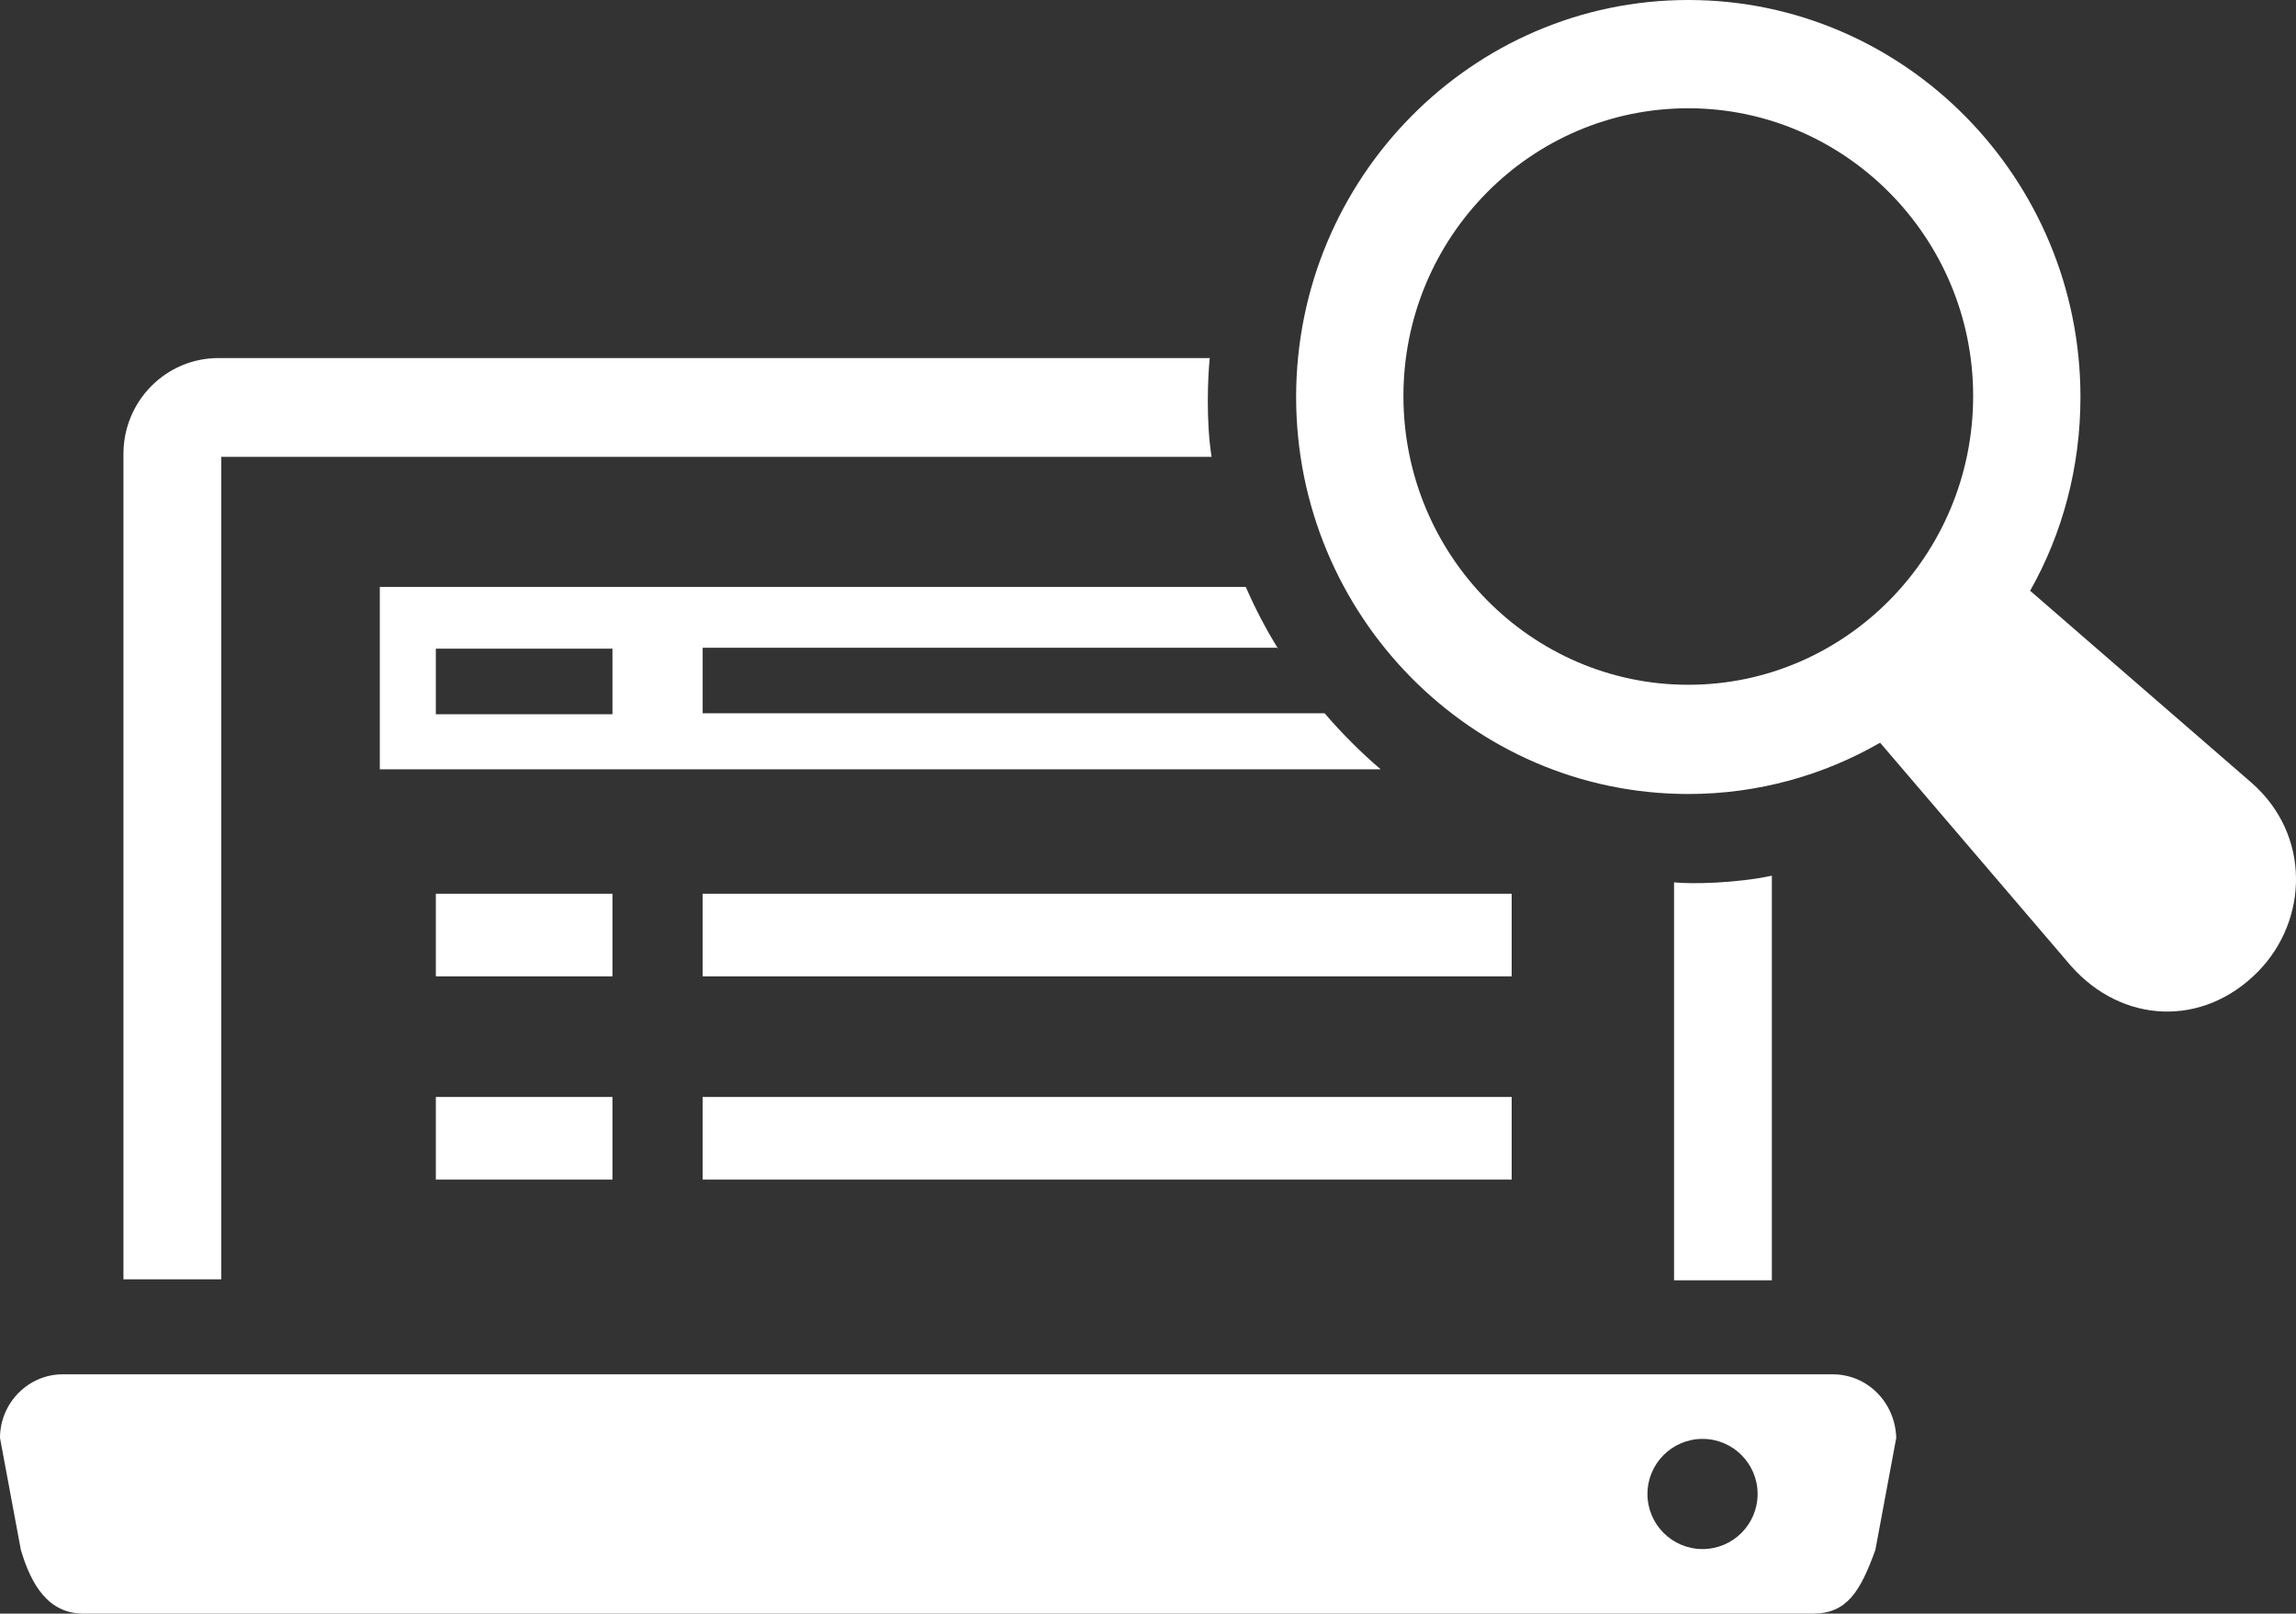 <?xml version="1.0" encoding="utf-8"?>
<!-- Generator: Adobe Illustrator 24.2.3, SVG Export Plug-In . SVG Version: 6.00 Build 0)  -->
<svg version="1.1" id="Layer_1" xmlns="http://www.w3.org/2000/svg" xmlns:xlink="http://www.w3.org/1999/xlink" x="0px" y="0px"
	 viewBox="0 0 241.8 169.9" style="enable-background:new 0 0 241.8 169.9;" xml:space="preserve">
<rect x="0" y="0" width="241.8" height="169.9" fill="#333333" stroke="none"/>
<style type="text/css">
	.st0{fill:#FFFFFF;}
</style>
<g>
	<path class="st0" d="M179.3,163.1c-3.2,0-5.8-2.6-5.8-5.8c0-3.2,2.6-5.8,5.8-5.8c3.2,0,5.8,2.6,5.8,5.8
		C185.1,160.5,182.5,163.1,179.3,163.1 M193,144.7H6.6c-3.6,0-6.6,3-6.6,6.7l2.2,11.8c1.1,3.7,2.9,6.7,6.6,6.7h182.1
		c3.6,0,5-2.3,6.6-6.7l2.2-11.8C199.6,147.7,196.7,144.7,193,144.7"/>
	<path class="st0" d="M23,37.7c-5.5,0-10,4.5-10,10.1v86.9h10.3V48.1h104.3c-0.6-3.7-0.4-8.4-0.2-10.4H23z"/>
	<path class="st0" d="M176.3,92.9v41.9h10.3V92.2C182.9,93,178.1,93.1,176.3,92.9"/>
</g>
<rect x="45.9" y="94.1" class="st0" width="18.6" height="8.7"/>
<rect x="74" y="94.1" class="st0" width="85.2" height="8.7"/>
<g>
	<path class="st0" d="M64.6,75.2H45.9v-6.9h18.6V75.2z M134.6,68.3c-1.3-2.1-2.4-4.2-3.4-6.5H40v19.2h105.4
		c-2.1-1.8-4.1-3.8-5.9-5.9H74v-6.9H134.6z"/>
</g>
<rect x="45.9" y="115.5" class="st0" width="18.6" height="8.7"/>
<rect x="74" y="115.5" class="st0" width="85.2" height="8.7"/>
<g>
	<path class="st0" d="M177.8,72.1c-16.5,0-30-13.6-30-30.4c0-16.7,13.4-30.3,30-30.3c16.5,0,30,13.6,30,30.3
		C207.8,58.5,194.3,72.1,177.8,72.1 M213.8,62.2c3.4-6,5.3-13,5.3-20.4c0-23-18.5-41.8-41.3-41.8c-22.8,0-41.3,18.8-41.3,41.8
		c0,23,18.5,41.8,41.3,41.8c7.4,0,14.3-2,20.2-5.4l20.1,23.5c5.4,6.1,13.9,6.5,19.7,0.6c5.3-5.4,5.6-14.4-0.7-19.9L213.8,62.2z"/>
</g>
</svg>
